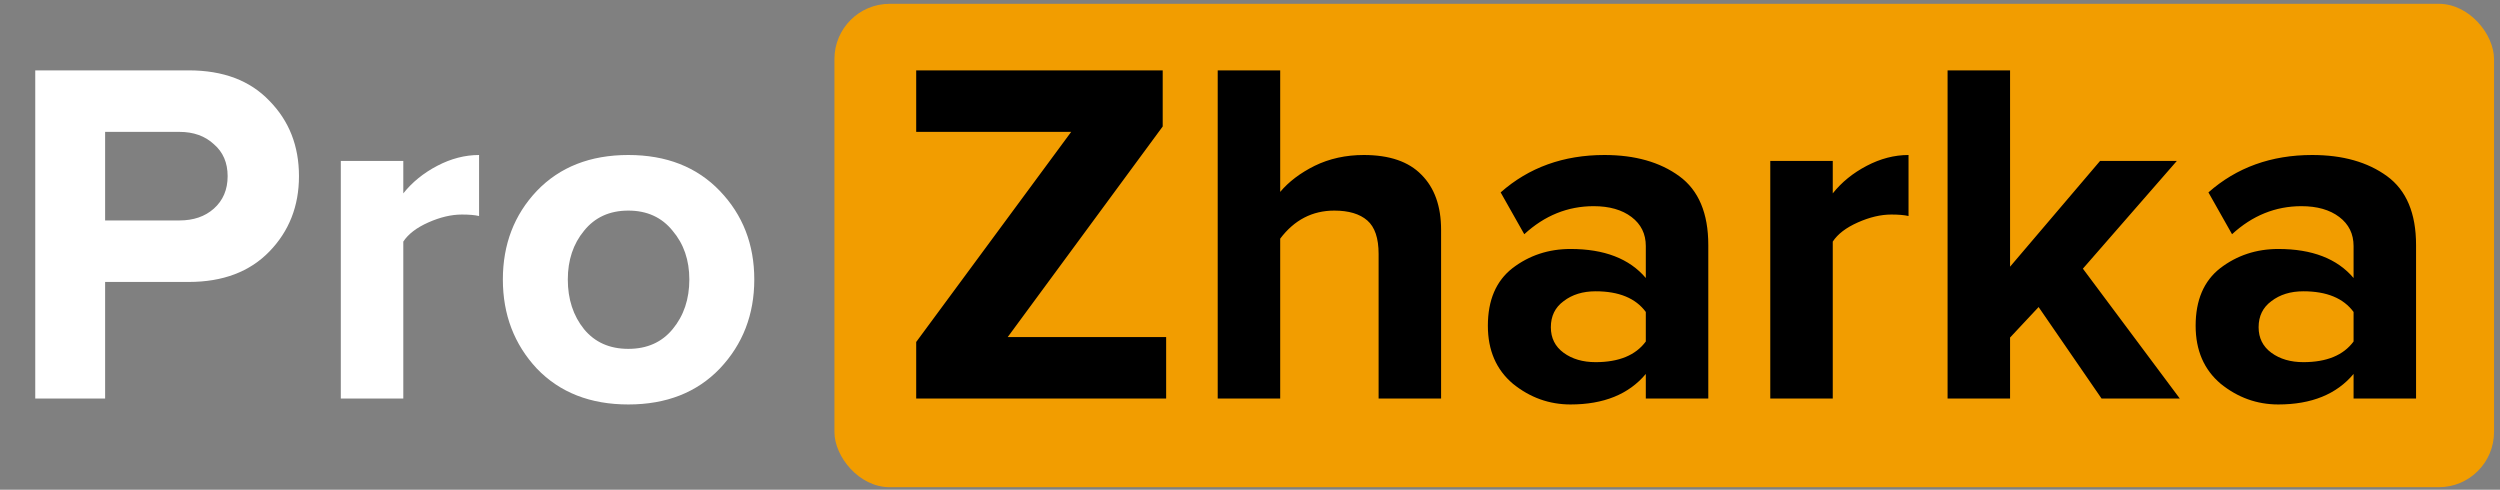 <?xml version="1.0" encoding="UTF-8"?> <svg xmlns="http://www.w3.org/2000/svg" width="342" height="67" viewBox="0 0 342 67" fill="none"><rect x="0" y="0" width="342" height="67" fill="#808080" stroke="none"/><rect x="114.15" y="0.522" width="227.033" height="66.128" rx="7.557" fill="#F29D00"></rect><path d="M14.38 54.523H4.822V9.627H25.823C30.534 9.627 34.214 11.018 36.861 13.8C39.554 16.538 40.9 19.971 40.9 24.099C40.9 28.182 39.554 31.615 36.861 34.397C34.169 37.179 30.489 38.57 25.823 38.57H14.38V54.523ZM24.544 30.157C26.473 30.157 28.044 29.618 29.255 28.541C30.512 27.419 31.14 25.939 31.14 24.099C31.14 22.259 30.512 20.801 29.255 19.724C28.044 18.602 26.473 18.041 24.544 18.041H14.38V30.157H24.544ZM55.171 54.523H46.623V22.012H55.171V26.455C56.383 24.929 57.931 23.672 59.815 22.685C61.7 21.698 63.607 21.204 65.537 21.204V29.551C64.953 29.416 64.168 29.349 63.181 29.349C61.745 29.349 60.219 29.708 58.604 30.426C56.988 31.144 55.844 32.019 55.171 33.051V54.523ZM98.474 50.417C95.333 53.692 91.16 55.33 85.955 55.33C80.75 55.33 76.576 53.692 73.435 50.417C70.339 47.096 68.791 43.035 68.791 38.234C68.791 33.432 70.339 29.394 73.435 26.118C76.576 22.842 80.75 21.204 85.955 21.204C91.16 21.204 95.333 22.842 98.474 26.118C101.615 29.394 103.186 33.432 103.186 38.234C103.186 43.035 101.615 47.096 98.474 50.417ZM79.897 45.032C81.378 46.827 83.397 47.724 85.955 47.724C88.513 47.724 90.532 46.827 92.013 45.032C93.538 43.192 94.301 40.926 94.301 38.234C94.301 35.586 93.538 33.365 92.013 31.57C90.532 29.73 88.513 28.81 85.955 28.81C83.397 28.81 81.378 29.73 79.897 31.57C78.416 33.365 77.676 35.586 77.676 38.234C77.676 40.926 78.416 43.192 79.897 45.032Z" fill="white"></path><path d="M159.529 54.523H125.336V46.782L146.538 18.041H125.336V9.627H159.058V17.301L137.855 46.109H159.529V54.523ZM197.141 54.523H188.593V34.734C188.593 32.58 188.077 31.054 187.044 30.157C186.012 29.259 184.509 28.81 182.535 28.81C179.528 28.81 177.06 30.089 175.131 32.647V54.523H166.583V9.627H175.131V26.253C176.297 24.862 177.868 23.672 179.842 22.685C181.862 21.698 184.105 21.204 186.573 21.204C190.073 21.204 192.698 22.102 194.448 23.897C196.243 25.692 197.141 28.205 197.141 31.436V54.523ZM233.695 54.523H225.147V51.157C222.813 53.939 219.38 55.33 214.848 55.33C211.932 55.33 209.307 54.388 206.973 52.503C204.685 50.574 203.54 47.926 203.54 44.561C203.54 41.061 204.662 38.436 206.906 36.686C209.194 34.936 211.842 34.06 214.848 34.06C219.47 34.06 222.903 35.384 225.147 38.032V33.657C225.147 31.996 224.496 30.673 223.195 29.686C221.893 28.698 220.166 28.205 218.012 28.205C214.467 28.205 211.303 29.483 208.521 32.041L205.29 26.32C209.149 22.91 213.884 21.204 219.493 21.204C223.666 21.204 227.076 22.169 229.724 24.099C232.371 26.028 233.695 29.169 233.695 33.522V54.523ZM218.281 49.542C221.467 49.542 223.756 48.599 225.147 46.715V42.676C223.756 40.791 221.467 39.849 218.281 39.849C216.531 39.849 215.073 40.298 213.906 41.195C212.739 42.048 212.156 43.237 212.156 44.763C212.156 46.243 212.739 47.41 213.906 48.263C215.073 49.115 216.531 49.542 218.281 49.542ZM250.722 54.523H242.174V22.012H250.722V26.455C251.933 24.929 253.482 23.672 255.366 22.685C257.251 21.698 259.158 21.204 261.087 21.204V29.551C260.504 29.416 259.719 29.349 258.732 29.349C257.296 29.349 255.77 29.708 254.155 30.426C252.539 31.144 251.395 32.019 250.722 33.051V54.523ZM298.198 54.523H287.496L278.881 42.003L274.977 46.176V54.523H266.429V9.627H274.977V36.484L287.294 22.012H297.795L284.939 36.753L298.198 54.523ZM330.517 54.523H321.969V51.157C319.636 53.939 316.203 55.33 311.671 55.33C308.754 55.33 306.129 54.388 303.796 52.503C301.507 50.574 300.363 47.926 300.363 44.561C300.363 41.061 301.485 38.436 303.728 36.686C306.017 34.936 308.664 34.06 311.671 34.06C316.293 34.06 319.725 35.384 321.969 38.032V33.657C321.969 31.996 321.318 30.673 320.017 29.686C318.716 28.698 316.988 28.205 314.834 28.205C311.289 28.205 308.126 29.483 305.344 32.041L302.113 26.32C305.972 22.91 310.706 21.204 316.315 21.204C320.488 21.204 323.898 22.169 326.546 24.099C329.193 26.028 330.517 29.169 330.517 33.522V54.523ZM315.103 49.542C318.289 49.542 320.578 48.599 321.969 46.715V42.676C320.578 40.791 318.289 39.849 315.103 39.849C313.353 39.849 311.895 40.298 310.728 41.195C309.562 42.048 308.978 43.237 308.978 44.763C308.978 46.243 309.562 47.41 310.728 48.263C311.895 49.115 313.353 49.542 315.103 49.542Z" fill="black"></path></svg> 